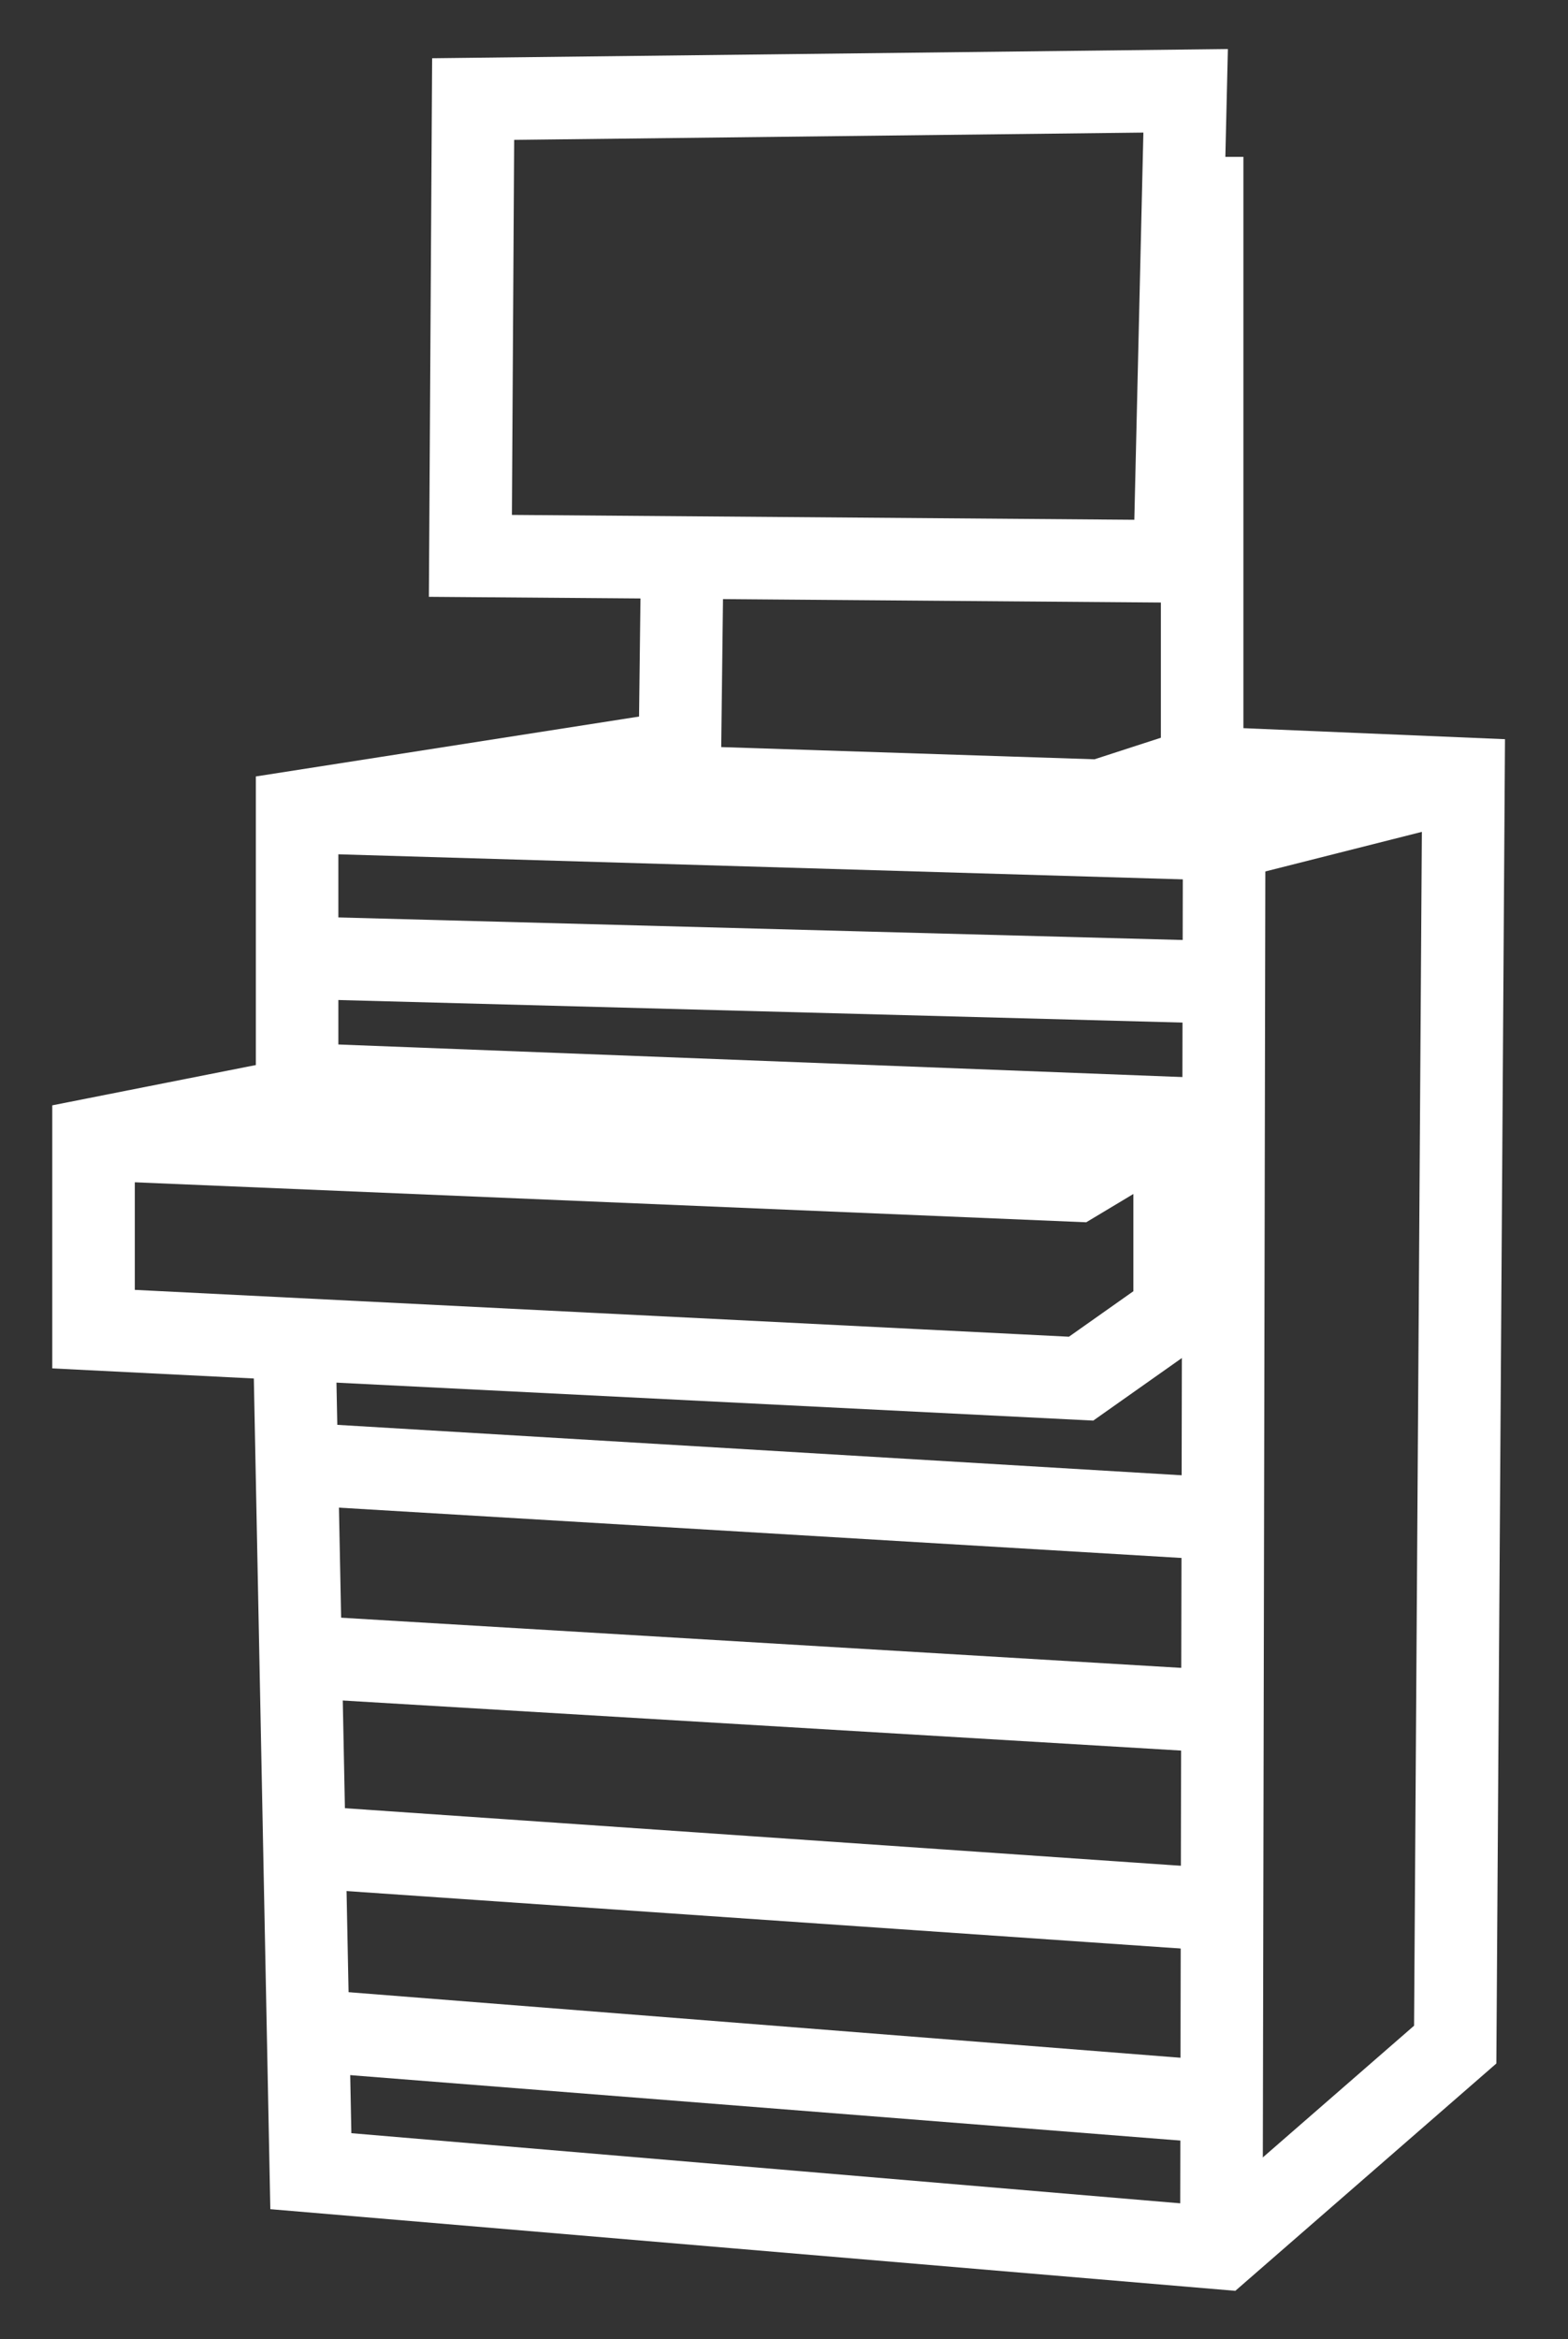 <?xml version="1.0" encoding="utf-8"?>
<!-- Generator: Adobe Illustrator 21.1.0, SVG Export Plug-In . SVG Version: 6.00 Build 0)  -->
<svg version="1.1" id="圖層_1" xmlns="http://www.w3.org/2000/svg" xmlns:xlink="http://www.w3.org/1999/xlink" x="0px" y="0px"
	 viewBox="0 0 57 85" style="enable-background:new 0 0 57 85;" xml:space="preserve">
<rect x="0" y="0" width="57" height="85" fill="#333333" stroke="none"/>
<style type="text/css">
	.st0{fill:none;stroke:#FFFFFF;stroke-width:3;stroke-miterlimit:10;}
</style>
<g>
	<polygon class="st0" points="17.2,3.6 17.1,20.2 42.7,20.4 43.1,3.3 	"/>
	<polyline class="st0" points="24.8,20.3 24.7,28.6 40,29.1 43.7,27.9 43.7,7.2 43,7.2 	"/>
	<polyline class="st0" points="24.7,27.5 23.6,27.5 10.8,29.5 10.8,40.2 	"/>
	<polyline class="st0" points="43.7,27.9 53.2,28.3 52.9,74.3 44.4,81.7 11.3,78.9 10.7,48.7 	"/>
	<line class="st0" x1="44.5" y1="40.7" x2="10.8" y2="39.4"/>
	<polyline class="st0" points="42.7,40.5 42.7,47.7 39.3,50.1 3.4,48.3 3.4,41.4 13,39.5 	"/>
	<polyline class="st0" points="10.8,29.5 44.5,30.5 53.2,28.3 	"/>
	<line class="st0" x1="44.5" y1="30.5" x2="44.4" y2="81.7"/>
	<polyline class="st0" points="3.4,41.4 39.1,42.9 42.6,40.8 	"/>
	<line class="st0" x1="42.7" y1="47.7" x2="44.5" y2="47.9"/>
	<line class="st0" x1="10.8" y1="34.8" x2="44.5" y2="35.7"/>
	<line class="st0" x1="10.9" y1="53.2" x2="44.4" y2="55.2"/>
	<line class="st0" x1="10.9" y1="60.2" x2="44.4" y2="62.2"/>
	<line class="st0" x1="10.9" y1="67.1" x2="44.3" y2="69.4"/>
	<line class="st0" x1="11.4" y1="73.8" x2="44.4" y2="76.4"/>
</g>
</svg>
